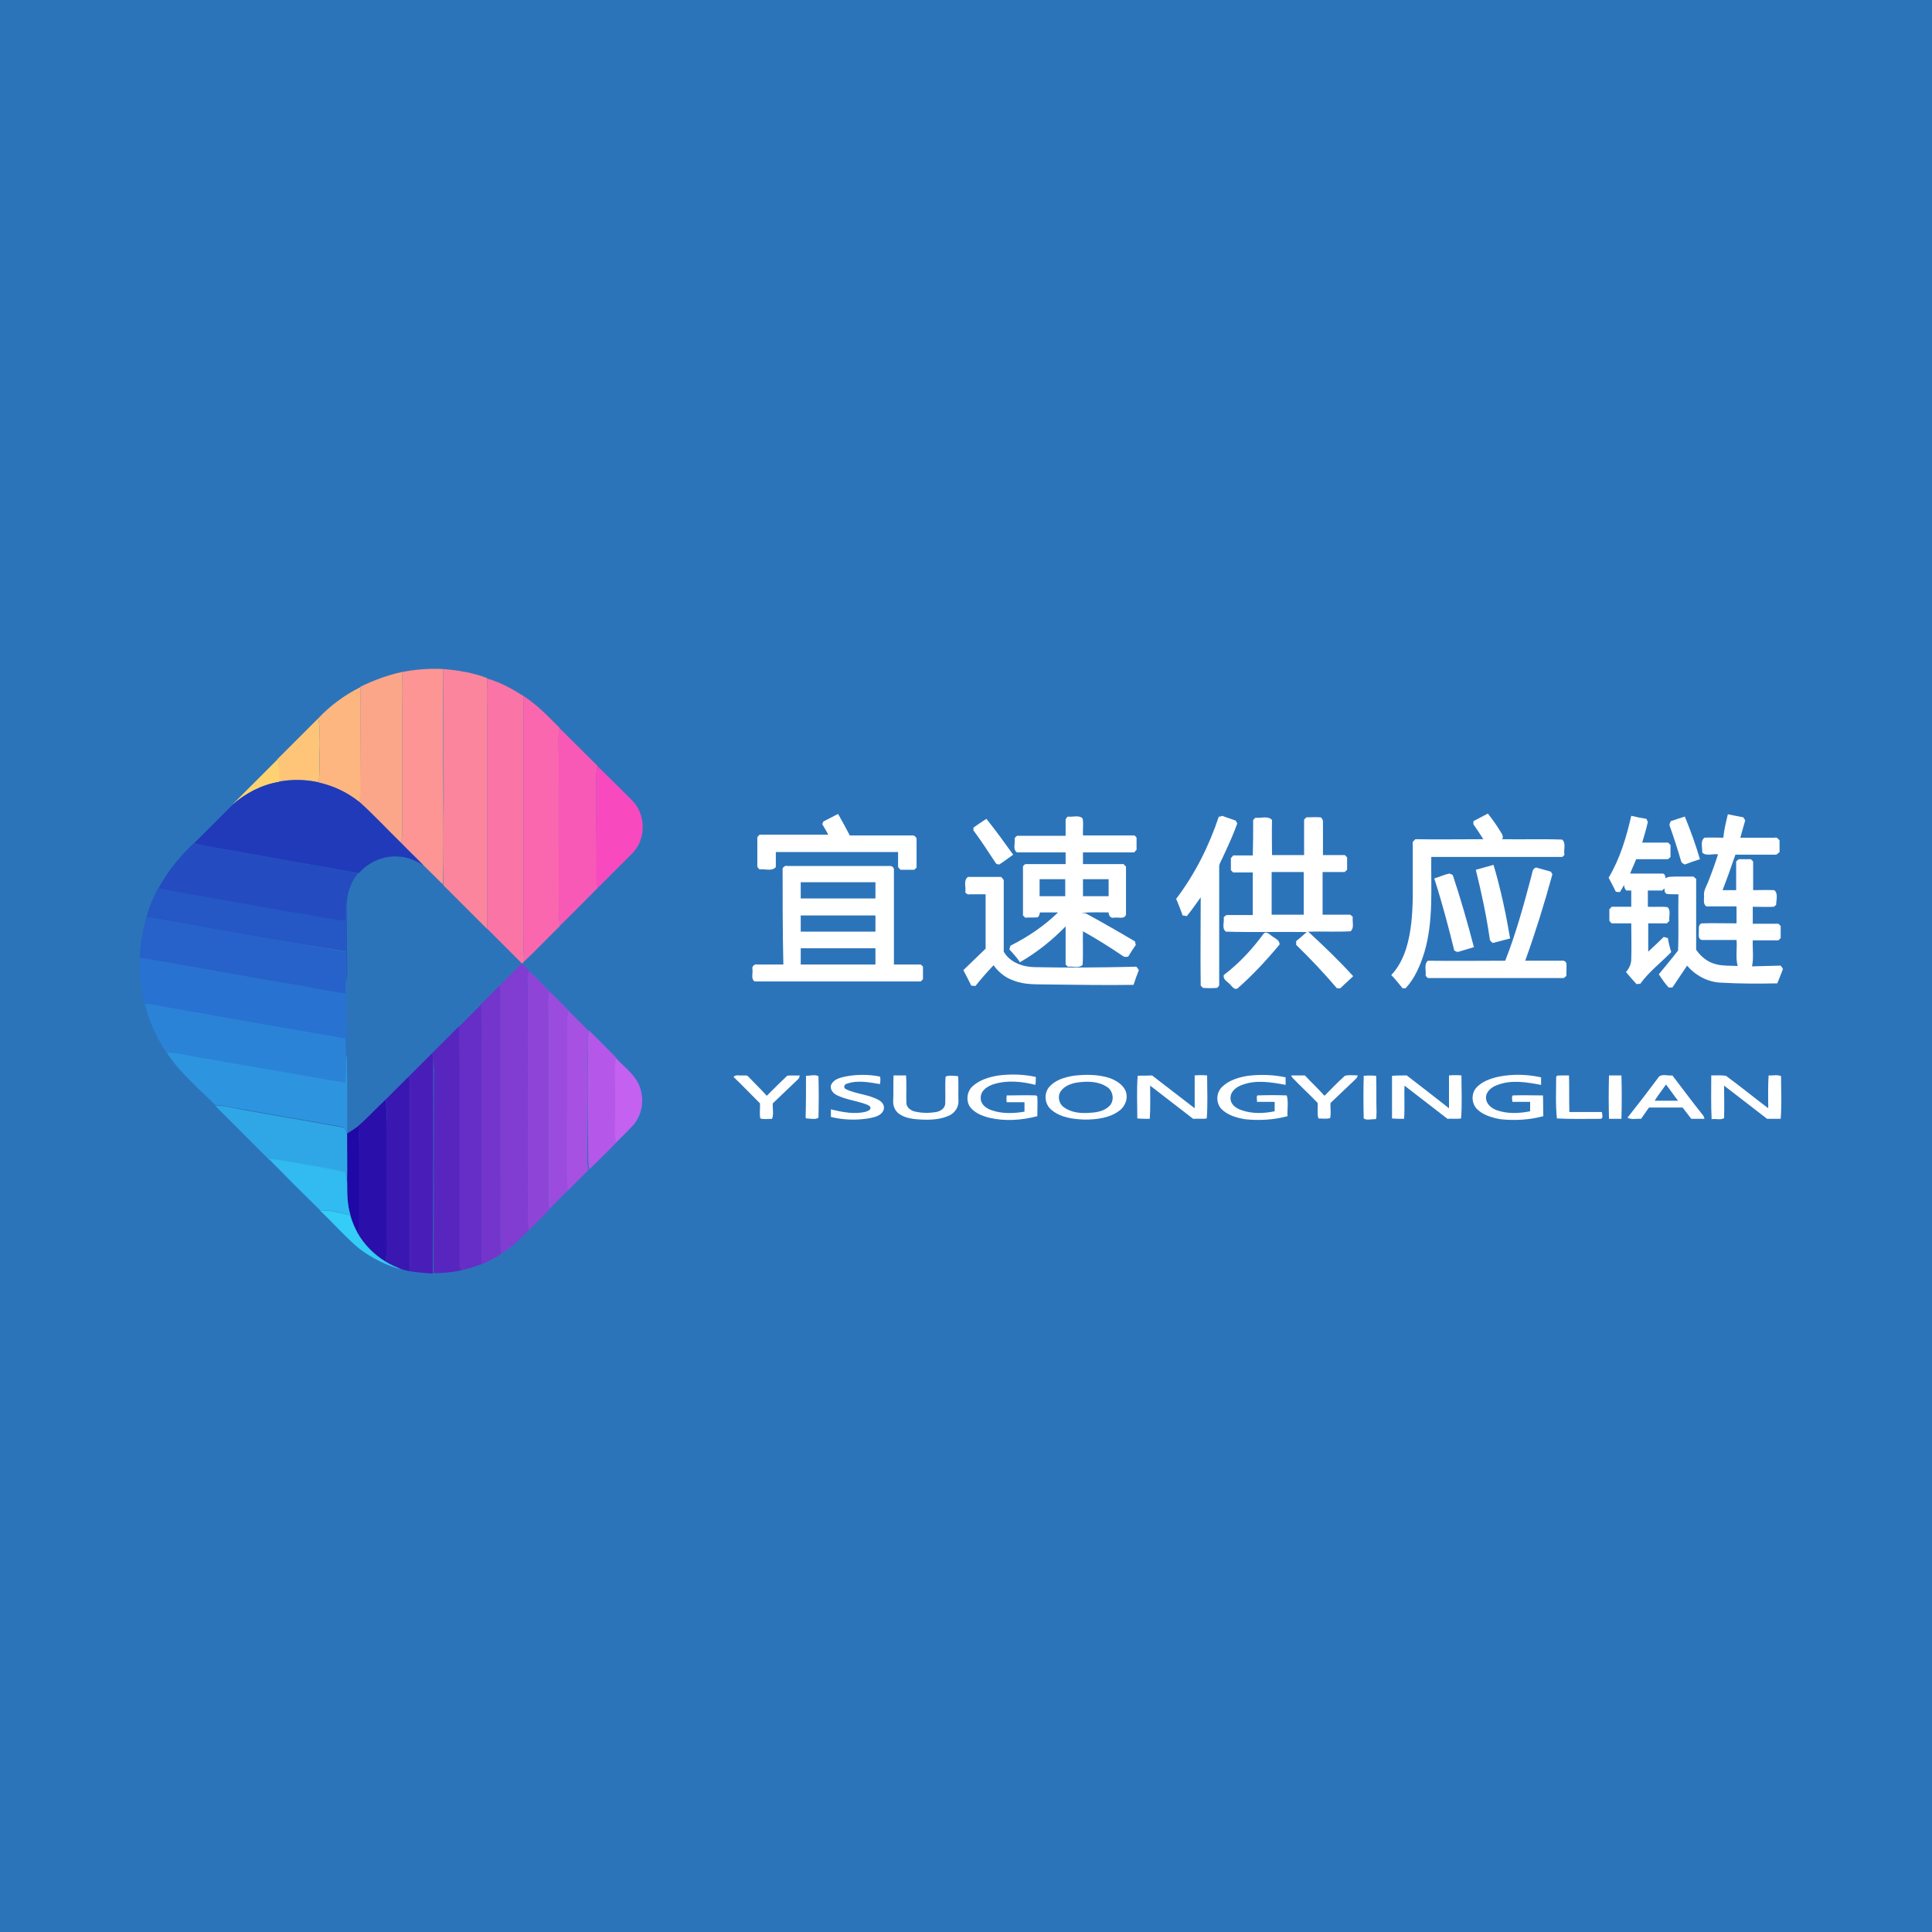 <?xml version="1.0" encoding="utf-8"?>
<!-- Generator: Adobe Illustrator 21.1.0, SVG Export Plug-In . SVG Version: 6.00 Build 0)  -->
<svg version="1.1" id="Layer_1" xmlns="http://www.w3.org/2000/svg" xmlns:xlink="http://www.w3.org/1999/xlink" x="0px" y="0px"
	 viewBox="0 0 512 512" style="enable-background:new 0 0 512 512;" xml:space="preserve">
<style type="text/css">
	.Drop_x0020_Shadow{fill:none;}
	.Round_x0020_Corners_x0020_2_x0020_pt{fill:#FFFFFF;stroke:#201600;stroke-miterlimit:10;}
	.Live_x0020_Reflect_x0020_X{fill:none;}
	.Bevel_x0020_Soft{fill:url(#SVGID_1_);}
	.Dusk{fill:#FFFFFF;}
	.Foliage_GS{fill:#FBDB44;}
	.Pompadour_GS{fill-rule:evenodd;clip-rule:evenodd;fill:#73ACE1;}
	.st0{fill:#2C74BA;}
	.st1{fill:#FC9593;}
	.st2{fill:#FB859C;}
	.st3{fill:#FCA689;}
	.st4{fill:#FA74A6;}
	.st5{fill:#FDB680;}
	.st6{fill:#FA67AE;}
	.st7{fill:#FEC578;}
	.st8{fill:#F959B6;}
	.st9{fill:#FED270;}
	.st10{fill:#F84ABE;}
	.st11{fill:#213AB9;}
	.st12{fill:#FFFFFF;}
	.st13{fill:#244BC0;}
	.st14{fill:#2557C5;}
	.st15{fill:#2662CA;}
	.st16{fill:#2872D1;}
	.st17{fill:#813CD2;}
	.st18{fill:#8F44D8;}
	.st19{fill:#7335CB;}
	.st20{fill:#9B4BDE;}
	.st21{fill:#2B83D8;}
	.st22{fill:#662EC6;}
	.st23{fill:#A751E3;}
	.st24{fill:#5826BF;}
	.st25{fill:#B558EA;}
	.st26{fill:#2D95E0;}
	.st27{fill:#491EB8;}
	.st28{fill:#C561F1;}
	.st29{fill:#3B17B2;}
	.st30{fill:#2B0FAA;}
	.st31{fill:#2FA7E7;}
	.st32{fill:#1F08A5;}
	.st33{fill:#31BBF0;}
	.st34{fill:#34CDF7;}
</style>
<linearGradient id="SVGID_1_" gradientUnits="userSpaceOnUse" x1="0" y1="0" x2="0.707" y2="0.707">
	<stop  offset="0" style="stop-color:#DCDDE3"/>
	<stop  offset="0.178" style="stop-color:#D8D9DF"/>
	<stop  offset="0.361" style="stop-color:#CCCDD3"/>
	<stop  offset="0.546" style="stop-color:#B7B9BE"/>
	<stop  offset="0.732" style="stop-color:#9A9DA1"/>
	<stop  offset="0.918" style="stop-color:#76797D"/>
	<stop  offset="1" style="stop-color:#63676A"/>
</linearGradient>
<rect class="st0" width="512" height="512"/>
<g id="_x23_fc9593ff">
	<path class="st1" d="M106.5,178.1c3.6-0.7,7.3-1,10.9-0.8c0.1,11.3,0,22.6,0.1,33.9c0,7.7,0.1,15.5-0.1,23.2
		c-1.8-1.7-3.5-3.5-5.3-5.2c-1.9-2-3.9-3.9-5.8-5.8c0.1-0.8,0.3-1.7,0.3-2.5c0-10.6,0-21.1,0-31.7
		C106.6,185.5,106.8,181.8,106.5,178.1z"/>
</g>
<g id="_x23_fb859cff">
	<path class="st2" d="M117.4,177.3c4,0.3,8,1,11.7,2.4l0.1,0.3c-0.3,3.5-0.1,7-0.1,10.5c0,18.6,0,37.1,0,55.7
		c-3.9-3.9-7.7-7.7-11.6-11.6c0.1-7.7,0-15.5,0.1-23.2C117.5,200,117.6,188.7,117.4,177.3z"/>
</g>
<g id="_x23_fca689ff">
	<path class="st3" d="M95.5,182c3.5-1.7,7.2-3.1,11-3.9c0.3,3.7,0.1,7.4,0.1,11.1c0,10.6,0,21.1,0,31.7c0,0.8-0.2,1.7-0.3,2.5
		c-3.8-3.7-7.3-7.6-11.3-11.1c0.1-0.6,0.3-1.2,0.4-1.9C95.5,201,95.5,191.5,95.5,182L95.5,182z"/>
</g>
<g id="_x23_fa74a6ff">
	<path class="st4" d="M129.2,180l0.2-0.1c3.4,1,6.4,2.7,9.4,4.6c-0.1,20.6-0.1,41.3,0,61.9c0,2.8-0.1,5.5,0.1,8.3
		c-0.1,0.2-0.4,0.5-0.5,0.7c-3.1-3.1-6.2-6.2-9.3-9.3c0-18.6,0-37.1,0-55.7C129.1,186.9,128.9,183.4,129.2,180z"/>
</g>
<g id="_x23_fdb680ff">
	<path class="st5" d="M84.3,190.4c3.2-3.4,7-6.2,11.2-8.3c0,9.5,0,19,0,28.5c-0.1,0.6-0.2,1.3-0.4,1.9c-3.1-2.5-6.7-4.2-10.6-5.1
		c0.3-3.6,0.1-7.2,0.1-10.7C84.6,194.5,84.9,192.4,84.3,190.4z"/>
</g>
<g id="_x23_fa67aeff">
	<path class="st6" d="M138.8,184.5c3.6,2.3,6.5,5.4,9.5,8.4l0,0c-0.5,2.4-0.2,4.8-0.2,7.2c-0.1,14.2,0,28.3,0,42.5
		c0,0.9,0.2,1.8,0.3,2.7l0,0.1c-3.2,3.1-6.2,6.3-9.5,9.4c-0.2-2.8-0.1-5.5-0.1-8.3C138.7,225.8,138.7,205.1,138.8,184.5z"/>
</g>
<g id="_x23_fec578ff">
	<path class="st7" d="M73.5,201.2c3.6-3.6,7.2-7.2,10.8-10.8c0.6,2,0.3,4.1,0.3,6.2c-0.1,3.6,0.2,7.2-0.1,10.7
		c-3.5-0.8-7.1-0.8-10.7-0.2C73.9,205.2,74.1,203.2,73.5,201.2z"/>
</g>
<g id="_x23_f959b6ff">
	<path class="st8" d="M148,200.1c0-2.4-0.2-4.8,0.2-7.2c3.4,3.3,6.7,6.7,10.1,10l0,0.1c-0.2,1.1-0.3,2.2-0.3,3.3
		c0,6.6,0,13.1,0.1,19.7c0.1,3.1-0.2,6.3,0.2,9.4c-3.3,3.3-6.5,6.6-9.9,9.9c-0.2-0.9-0.3-1.8-0.3-2.7C148,228.4,148,214.3,148,200.1
		z"/>
</g>
<g id="_x23_fed270ff">
	<path class="st9" d="M61.6,213.2c4-4,8-8,12-12c0.5,1.9,0.4,4,0.4,6C69.3,208,65.1,210.2,61.6,213.2z"/>
</g>
<g id="_x23_f84abeff">
	<path class="st10" d="M158,206.3c0-1.1,0.1-2.2,0.3-3.3c3.1,3,6.1,6,9.1,9c2.7,2.6,3.6,6.8,2.4,10.4c-0.5,1.7-1.6,3.2-2.9,4.4
		c-2.9,2.9-5.8,5.8-8.7,8.7c-0.4-3.1-0.1-6.3-0.2-9.4C158,219.4,158,212.8,158,206.3z"/>
</g>
<g id="_x23_213ab9ff">
	<path class="st11" d="M73.9,207.2c3.5-0.7,7.2-0.6,10.7,0.2c3.9,0.9,7.5,2.6,10.6,5.1c3.9,3.5,7.5,7.4,11.3,11.1
		c1.9,2,3.9,3.9,5.8,5.8c-2-1.3-4.2-2.3-6.7-2.4c-3.9-0.3-7.9,1.4-10.5,4.4l-0.1,0c-9.6-1.7-19.1-3.4-28.7-5.1c-5-1-10-1.6-14.9-2.8
		c3.4-3.4,6.8-6.8,10.2-10.2C65.1,210.2,69.3,208,73.9,207.2z"/>
</g>
<g id="_x23_ffffffff">
	<path class="st12" d="M390.5,217.6c1.3-0.7,2.5-1.3,3.8-2c1.1,1.4,2.2,2.9,3.1,4.4c0.4,0.7,1.2,1.5,0.7,2.4
		c5.3,0.1,10.6-0.1,15.9,0.1c1.1,1,0.3,2.7,0.6,4c-0.1,0.2-0.4,0.5-0.6,0.6c-11.6,0-23.1,0-34.7,0c-0.1,8.4,0.6,17-1.8,25.2
		c-1.1,3.5-2.5,6.9-5,9.6c-0.2,0-0.6,0-0.8,0c-1-1.2-1.9-2.4-3-3.5c1.9-2,3.2-4.6,4-7.2c1.3-4.3,1.6-8.8,1.7-13.2
		c0-4.8,0-9.5,0-14.3c-0.2-0.6,0.3-0.9,0.7-1.3c6,0.1,12,0,18,0c-0.8-1.3-1.7-2.6-2.6-3.9C390.4,218.3,390.5,217.8,390.5,217.6z"/>
	<path class="st12" d="M218.2,217.7c1.3-0.7,2.6-1.3,3.9-2c1.1,1.9,2.1,3.8,3.1,5.7c5.6,0,11.1,0,16.7,0c0.5,0,1.1,0.6,1,1.1
		c0,2.5,0,4.9,0,7.4c-0.2,0.2-0.5,0.5-0.6,0.6c-1.2,0-2.5,0-3.7,0c-0.1-0.2-0.4-0.5-0.6-0.7c0-1.3,0-2.6,0-4c-10.8,0-21.6,0-32.4,0
		c0,1.3,0,2.7,0,4c-1.1,1.2-2.9,0.4-4.3,0.6c-0.3-0.3-0.7-0.6-0.6-1.1c0-2.3,0-4.6,0-7c-0.1-0.5,0.3-0.8,0.6-1.1
		c6.1,0,12.1,0,18.2,0c-0.5-1-1.1-1.9-1.6-2.8C218,218.3,218.1,217.9,218.2,217.7z"/>
	<path class="st12" d="M457.9,215.8c1.4,0.3,2.7,0.5,4.1,0.8c0.1,0.2,0.4,0.6,0.5,0.8c-0.4,1.5-0.9,3.1-1.3,4.6c3,0,6,0,9.1,0
		c0.6-0.2,0.9,0.3,1.3,0.7c0,1,0,2.1,0,3.1c-0.4,0.3-0.7,0.8-1.3,0.7c-3.5,0-7,0-10.4,0c-1.1,3.2-2.2,6.3-3.4,9.4c1.2,0,2.4,0,3.6,0
		c0-2.5,0-5.1,0-7.6c0.2-0.2,0.5-0.5,0.7-0.6c1.1,0,2.1,0,3.2,0c0.2,0.2,0.5,0.5,0.6,0.6c0,2.5,0,5,0,7.6c1.9,0,3.8-0.1,5.6,0
		c1.1,0.9,0.5,2.6,0.5,3.9c-0.1,0.1-0.4,0.3-0.6,0.5c-1.9,0.1-3.7,0-5.6,0c0,1.5,0,3,0,4.5c2.3,0,4.6,0,6.8,0
		c0.2,0.2,0.5,0.5,0.6,0.6c0,1.1,0,2.1,0,3.2c-0.2,0.2-0.5,0.5-0.6,0.6c-2.3,0-4.6,0-6.8,0c-0.1,2.3,0.3,4.6-0.2,6.9
		c2.5-0.1,5-0.1,7.6-0.2c0.2,0.2,0.5,0.7,0.6,0.9c-0.5,1.3-1,2.6-1.5,3.8c-5.1,0.1-10.1,0.1-15.2-0.2c-3.3-0.2-6.5-1.9-8.7-4.5
		c-1.3,1.9-2.6,3.9-3.9,5.8c-0.2,0-0.7,0-1,0c-1-1.1-1.8-2.3-2.6-3.5c1.7-2.1,3.5-4.2,5.1-6.3c0.2-4.9,0-9.9,0.1-14.9
		c-1,0-2.1,0-3.1-0.1c-0.6-0.3-0.6-0.9-0.6-1.5c-0.1,0.1-0.4,0.4-0.6,0.6c-1.3,0-2.5,0-3.8,0c0,1.4,0,2.9,0,4.3
		c1.7,0.1,3.5-0.1,5.2,0.1c1,0.9,0.3,2.5,0.5,3.7c-0.2,0.1-0.5,0.4-0.6,0.6c-1.7,0-3.3,0-5,0c0,2.5,0,5,0,7.5
		c1.4-1.3,2.8-2.6,4.1-3.9c0.3,0.1,0.8,0.2,1.1,0.3c0.2,1.2,0.5,2.5,0.9,3.7c-2.7,2.8-5.9,5.2-8.2,8.4c-0.2,0-0.7,0.1-1,0.1
		c-1-1.1-1.9-2.1-2.8-3.2c0.8-0.9,1.4-2.1,1.4-3.4c0.1-3.2,0-6.3,0-9.5c-1.7,0-3.5,0-5.2,0c-0.2-0.2-0.5-0.5-0.6-0.7
		c0-1,0-2.1,0-3.1c0.2-0.1,0.5-0.4,0.6-0.6c1.7,0,3.4,0,5.2,0c0-1.4,0-2.9,0-4.3c-0.3,0-1,0-1.3,0c-0.4-0.4-0.6-0.9-0.6-1.5
		c-0.3,0.6-0.7,1.2-1.1,1.9c-0.3,0-0.8,0-1.1-0.1c-0.6-1.3-1.3-2.5-1.9-3.7c3-5,4.7-10.7,6-16.4c1.3,0.3,2.7,0.6,4,0.8
		c0.1,0.2,0.3,0.6,0.4,0.8c-0.4,1.9-1,3.7-1.5,5.5c2.3,0,4.6,0,6.9,0c0.2,0.2,0.4,0.5,0.6,0.6c0,1.1,0,2.1,0,3.2
		c-0.2,0.2-0.5,0.5-0.7,0.6c-2.8,0-5.6,0-8.4,0c-0.5,1.3-1.1,2.5-1.6,3.8c2.9,0,5.7,0,8.6,0c0.6,0,0.8,0.8,0.8,1.3
		c0.6-0.6,1.6-0.4,2.4-0.5c1.7,0,3.4,0,5,0c0.2,0.2,0.5,0.5,0.7,0.6c0,6.3,0,12.5,0,18.8c1.3,1.9,3.2,3.4,5.5,3.9
		c1.8,0.4,3.7,0.3,5.5,0.4c-0.6-2.2-0.1-4.6-0.3-6.9c-3.1,0-6.2,0-9.2,0c-1-0.2-0.8-1.3-0.8-2c0.1-0.8-0.3-2.1,0.8-2.4
		c3.1-0.1,6.2,0,9.2,0c0-1.5,0-3,0-4.5c-2.7,0-5.3,0-8,0c-0.9-0.6-0.6-1.8-0.6-2.7c-0.2-1.3,0.5-2.4,1-3.6c1-2.5,1.9-5,2.7-7.5
		c-1.4-0.2-3.2,0.6-4.2-0.5c0.1-1.2-0.6-3,0.6-3.9c1.6-0.1,3.3,0,5,0C456.9,219.9,457.4,217.9,457.9,215.8z"/>
	<path class="st12" d="M283,216.4c1.3,0.2,2.9-0.5,3.9,0.5c0.3,1.4,0,3,0.1,4.5c4.5,0,9.1,0,13.6,0c0.2,0.1,0.5,0.4,0.6,0.6
		c0,1.1,0,2.1,0,3.2c-0.2,0.2-0.5,0.5-0.6,0.7c-4.5,0-9.1,0-13.6,0c0,1,0,2,0,3.1c3.6,0,7.2,0,10.8,0c0.1,0.2,0.4,0.5,0.6,0.6
		c0,4.3,0,8.5,0,12.8c-0.4,1.3-2.1,0.6-3.2,0.8c-0.9,0.2-1.4-0.6-1.4-1.4c-2.3,0-4.6-0.1-7,0.1l0,0.1c0.5-0.1,0.9,0,1.4,0.3
		c4.2,2.3,8.4,4.7,12.6,7.2c0,0.2,0.1,0.7,0.2,0.9c-0.7,1-1.4,2.1-2,3.1c-0.5,0.1-1,0.2-1.5-0.2c-3.4-2.3-6.9-4.5-10.5-6.5
		c-0.1,3,0.1,5.9-0.1,8.9c-1,1-2.6,0.3-3.9,0.5c-0.2-0.2-0.5-0.5-0.6-0.6c0-3.4,0-6.7,0-10.1c-3.6,3.7-7.6,6.9-12.1,9.5
		c-0.8-1.2-1.8-2.3-2.8-3.4c0.1-0.3,0.2-0.8,0.3-1c4.6-2.3,8.9-5.2,12.6-8.8c-1.6,0-3.2,0-4.8,0c-0.1,0.5-0.2,1-0.6,1.3
		c-1.1,0.1-2.2,0-3.3,0.1c-0.2-0.2-0.5-0.5-0.6-0.6c0-4.2,0-8.4,0-12.6c-0.1-0.6,0.5-1.1,1-1c3.4,0,6.9,0,10.3,0c0-1,0-2,0-3.1
		c-4.3,0-8.6,0-12.9,0c-1.1-0.8-0.5-2.2-0.6-3.3c-0.1-0.6,0.5-1.3,1.2-1.1c4.1,0,8.2,0,12.3,0c0-1.4,0-2.9,0-4.3
		C282.5,216.9,282.8,216.5,283,216.4 M275.5,233c0,1.5,0,3,0,4.5c2.3,0,4.6,0,6.8,0c0-1.5,0-3,0-4.5C280.1,233,277.8,233,275.5,233
		 M287,233c0,1.5,0,3,0,4.5c2.3,0,4.6,0,6.8,0c0-1.5,0-3,0-4.5C291.6,233,289.3,233,287,233z"/>
	<path class="st12" d="M323.9,216.2c1.2,0.5,2.4,0.8,3.6,1.3c0.1,0.2,0.3,0.6,0.4,0.7c-1.1,3.1-2.5,6.1-3.9,9.1
		c-0.4,0.9-1,1.7-0.9,2.7c0,10.2,0,20.4,0,30.6c0.1,0.5-0.1,0.9-0.6,1.2c-1.2,0.1-2.5,0.1-3.7,0c-0.1-0.1-0.4-0.4-0.6-0.6
		c-0.1-7.8,0-15.6,0-23.4c-1.2,1.7-2.4,3.4-3.7,5c-0.3-0.1-0.8-0.2-1.1-0.2c-0.5-1.5-1.1-2.9-1.7-4.4c5-6.6,8.7-14,11.3-21.8
		C323.3,216.5,323.7,216.3,323.9,216.2z"/>
	<path class="st12" d="M332.1,217.3c0.2-0.2,0.5-0.5,0.6-0.6c1.4,0.2,3.3-0.6,4.4,0.6c-0.1,3.1,0,6.2,0,9.3c2.8,0,5.7,0,8.5,0
		c0-3.1,0-6.2,0-9.4c0.2-0.2,0.5-0.5,0.6-0.6c1.3,0,2.5-0.1,3.8,0c0.4,0.3,0.6,0.7,0.6,1.2c0,2.9,0,5.8,0,8.8c1.9,0,3.9,0,5.8,0
		c0.2,0.2,0.5,0.5,0.6,0.6c0,1.1,0,2.2,0,3.3c-0.2,0.2-0.5,0.5-0.7,0.6c-1.9,0-3.9,0-5.8,0c0,3.8,0,7.5,0,11.3c2.3,0,4.6,0,6.9,0
		c0.5-0.1,0.8,0.3,1.1,0.6c-0.2,1.2,0.5,2.9-0.6,3.8c-3.7,0.2-7.5,0-11.2,0.1c4.1,3.8,8.1,7.6,11.9,11.8c-1.1,1.1-2.3,2.1-3.4,3.2
		c-0.2,0-0.7,0-0.9,0c-3.4-4-7.1-7.9-10.8-11.5c0-0.2,0-0.7,0-1c1-0.8,1.9-1.6,2.8-2.4c-7.1-0.1-14.3,0.1-21.4-0.1
		c-1.2-0.8-0.4-2.6-0.6-3.8c0.2-0.2,0.5-0.5,0.7-0.6c2.3,0,4.7,0,7,0c0-3.8,0-7.5,0-11.3c-1.7,0-3.5,0-5.2,0
		c-0.2-0.2-0.5-0.5-0.6-0.6c0-1.1,0-2.2,0-3.2c0.2-0.2,0.5-0.5,0.6-0.7c1.7,0,3.5,0,5.2,0C332.1,223.5,332.1,220.4,332.1,217.3
		 M337,231.1c0,3.8,0,7.5,0,11.3c2.8,0,5.7,0,8.5,0c0-3.8,0-7.5,0-11.3C342.7,231.1,339.9,231.1,337,231.1z"/>
	<path class="st12" d="M442.8,217.6c1.2-0.4,2.4-0.8,3.7-1.2c1.5,3.7,2.9,7.5,4,11.3c-1.3,0.4-2.7,0.9-4,1.4c-0.4-0.2-0.9-0.4-1-0.9
		c-0.9-3.1-1.9-6.2-3-9.3C442.3,218.5,442.6,218,442.8,217.6z"/>
	<path class="st12" d="M258,219.3c1.1-0.8,2.2-1.5,3.4-2.3c2.5,3.1,4.8,6.3,7.1,9.5c-1.3,0.9-2.4,1.8-3.7,2.6
		c-0.2,0-0.6-0.1-0.8-0.2c-2-3-3.9-6-6-8.8C257.9,219.9,258,219.5,258,219.3z"/>
	<path class="st12" d="M207.4,230.1c0.3-0.4,0.7-0.8,1.3-0.6c9,0,18.1,0,27.1,0c0.6-0.1,1.2,0.5,1.1,1.1c0,8.3,0,16.7,0,25
		c2.3,0,4.7,0,7.1,0c0.2,0.2,0.5,0.4,0.6,0.6c0,1.1,0,2.2,0,3.3c-0.2,0.2-0.5,0.5-0.6,0.6c-14.7,0-29.4,0-44,0
		c-1.1-0.7-0.4-2.2-0.6-3.3c-0.2-0.7,0.6-1.4,1.3-1.2c2.3,0,4.6,0,6.9,0C207.4,247.1,207.4,238.6,207.4,230.1 M212.2,233.8
		c0,1.4,0,2.9,0,4.3c6.6,0,13.2,0,19.8,0c0-1.4,0-2.9,0-4.3C225.4,233.8,218.8,233.8,212.2,233.8 M212.2,242.6c0,1.4,0,2.9,0,4.3
		c6.6,0,13.2,0,19.8,0c0-1.4,0-2.9,0-4.3C225.4,242.6,218.8,242.6,212.2,242.6 M212.2,251.3c0,1.4,0,2.9,0,4.3c6.6,0,13.2,0,19.8,0
		c0-1.4,0-2.9,0-4.3C225.4,251.3,218.8,251.3,212.2,251.3z"/>
	<path class="st12" d="M391.1,230.5c1.6-0.4,3.1-0.9,4.7-1.3c1.9,6.4,3.3,13,4.4,19.5c-1.5,0.4-3,0.8-4.6,1.2
		c-0.4-0.3-0.8-0.6-0.8-1.1C393.9,242.6,392.6,236.5,391.1,230.5z"/>
	<path class="st12" d="M405.8,232.3c0.3-0.9,0.2-2.1,1.3-2.4c1.3,0.4,2.6,0.7,3.9,1.1c0.1,0.2,0.3,0.5,0.4,0.7
		c-2.1,7.7-4.5,15.4-7.2,22.9c3.2,0,6.4,0,9.6,0c0.6-0.1,1,0.1,1.3,0.6c0.1,1.1,0,2.3,0,3.4c-0.2,0.2-0.5,0.5-0.7,0.6
		c-12,0-24,0-36,0c-0.2-0.2-0.5-0.5-0.6-0.6c0.2-1.3-0.5-3,0.6-4c6.8,0.1,13.7,0,20.5,0C401.7,247.5,403.8,239.9,405.8,232.3z"/>
	<path class="st12" d="M380.1,232.8c1.3-0.4,2.6-1,4-1.3c0.3,0.1,0.6,0.2,0.9,0.4c2.1,6.3,3.9,12.6,5.6,19.1c-1.3,0.4-2.7,0.8-4,1.2
		c-0.4,0.2-0.8-0.1-1.2-0.3C383.8,245.4,382.1,239,380.1,232.8z"/>
	<path class="st12" d="M255.8,236.5c0.3-1.3-0.6-3.1,0.7-4.1c2.9,0,5.9,0,8.8,0c0.3,0.3,0.8,0.7,0.7,1.3c0,6.2,0,12.3,0,18.5
		c1.6,2.8,4.9,4,8,4.1c8.9,0.2,17.8,0.1,26.7-0.1c0.6-0.2,0.8,0.5,1.1,0.9c-0.5,1.3-1,2.6-1.4,3.9c-7.4,0.1-14.7,0-22.1-0.1
		c-3.3-0.1-6.7,0.2-9.8-1.1c-2.1-0.7-3.9-2.2-5.2-4c-1.7,1.8-3.3,3.6-4.8,5.5c-0.3,0-0.8-0.1-1.1-0.1c-0.7-1.4-1.4-2.8-2.1-4.1
		c2-1.9,3.9-3.8,5.9-5.7c0-4.8,0-9.6,0-14.4c-1.4,0-2.9,0-4.3,0C256.4,237.2,256.1,236.7,255.8,236.5z"/>
	<path class="st12" d="M334.9,247.4c0.7-0.7,1.5,0.2,2.1,0.6c0.8,0.7,2.1,1,2.1,2.3c-3.4,4.1-7.1,8.1-11.1,11.6
		c-0.8,0.6-1.5-0.5-2-1c-0.7-0.8-1.9-1.2-1.7-2.5C328.4,255.3,331.9,251.5,334.9,247.4z"/>
	<path class="st12" d="M194.4,285.4c0.6-0.7,1.5-0.3,2.3-0.4c0.5,0.1,1.2-0.2,1.6,0.3c1.6,1.7,3.3,3.3,4.9,5.1
		c1.8-1.8,3.6-3.6,5.4-5.3c1.1-0.2,2.2,0,3.3-0.1c0,0.4-0.1,0.7-0.4,1c-2.2,2.1-4.5,4.3-6.7,6.4c-0.1,1.3,0.3,2.9-0.2,4.1
		c-1,0-2.2,0.2-3.1-0.1c-0.3-1.3,0-2.7-0.1-4C199.1,290.1,196.8,287.7,194.4,285.4z"/>
	<path class="st12" d="M213.6,285.1c1.1,0,2.4-0.4,3.3,0.1c0.1,3.7,0.1,7.4,0,11c-0.8,0.6-2.2,0.2-3.2,0.2l-0.2-0.2
		C213.6,292.6,213.6,288.8,213.6,285.1z"/>
	<path class="st12" d="M220.3,287.4c0.7-1.4,2.3-1.8,3.7-2.1c3-0.6,6.2-0.6,9.2,0c0.2,0.6,0.1,1.3,0,2c-2.9-0.5-6-1.1-8.8-0.1
		c-0.6,0.1-1,1-0.3,1.4c2.8,1.4,6.2,1.4,8.9,3c0.9,0.5,1.6,1.6,1.1,2.7c-0.7,1.5-2.5,1.8-4,2.1c-3.3,0.5-6.7,0.4-9.9-0.4
		c0-0.7,0-1.4,0-2c3,0.7,6.2,1.4,9.3,0.6c0.5-0.2,1.2-0.4,1.2-1c-0.1-0.6-0.8-0.8-1.3-1c-2.5-0.9-5.3-1.2-7.7-2.4
		C220.7,289.7,219.8,288.5,220.3,287.4z"/>
	<path class="st12" d="M236.8,285c1.1,0,2.2,0,3.3,0c0.2,2.4,0,4.9,0.1,7.4c0.1,1.2,1.3,2,2.4,2.2c1.8,0.4,3.7,0.4,5.5,0.1
		c1.1-0.2,2.4-1,2.4-2.3c0.1-2.4-0.1-4.8,0.1-7.1c0.9-0.4,2.2-0.2,3.3-0.1c0.2,2.2,0,4.4,0.1,6.5c0.1,1.6-0.9,3.2-2.4,3.9
		c-2.3,1.1-4.9,1.2-7.4,1.1c-2-0.1-4.2-0.3-5.9-1.5c-1-0.7-1.6-1.9-1.6-3.2C236.8,289.7,236.7,287.4,236.8,285z"/>
	<path class="st12" d="M257.6,288c1.9-1.8,4.5-2.6,7.1-3c3.3-0.4,6.6-0.3,9.8,0.4c0,0.7,0,1.4-0.1,2.1c-3.6-0.9-7.4-1.3-11-0.2
		c-1.6,0.5-3.5,1.6-3.5,3.6c-0.1,1.7,1.4,2.8,2.8,3.3c2.8,1,5.9,0.9,8.8,0.4c0-0.8,0-1.7,0-2.5c-1.6,0-3.1,0-4.7,0
		c-0.1-0.6-0.1-1.2,0-1.8c2.6,0,5.2-0.1,7.8,0c0.1,0.1,0.2,0.2,0.3,0.3c0.1,1.7,0,3.5,0,5.2c-4.2,1.1-8.6,1.4-12.8,0.4
		c-1.9-0.5-4-1.3-5.2-3.1C256,291.5,256.3,289.3,257.6,288z"/>
	<path class="st12" d="M284.4,285.1c3.2-0.4,6.6-0.4,9.7,0.6c1.6,0.6,3.3,1.6,4.1,3.2c0.9,1.9,0.1,4.2-1.5,5.4
		c-2.6,2-6.1,2.4-9.2,2.4c-3.1-0.1-6.5-0.5-9-2.7c-1.7-1.5-1.9-4.3-0.4-6C279.7,286.2,282.1,285.5,284.4,285.1 M285.3,286.9
		c-1.6,0.3-3.2,0.9-4.2,2.3c-0.9,1.3-0.5,3.3,0.8,4.2c2,1.5,4.6,1.7,7,1.5c1.9-0.1,3.9-0.5,5.2-1.9c1.3-1.4,0.9-4-0.8-5
		C291,286.5,288,286.5,285.3,286.9z"/>
	<path class="st12" d="M301.5,285.1c1.3-0.1,2.5,0,3.8-0.1c3.8,2.9,7.5,5.8,11.3,8.7c0-2.9,0-5.8,0-8.7c1.1-0.1,2.2-0.1,3.3,0
		c0,3.8,0.2,7.6-0.1,11.4c-1.2,0.2-2.4,0-3.6,0.1c-3.8-2.9-7.6-5.9-11.4-8.8c0,2.9,0.1,5.9-0.1,8.8c-1.1,0-2.2,0-3.3-0.1
		C301.4,292.7,301.2,288.9,301.5,285.1z"/>
	<path class="st12" d="M323.8,288.1c1.8-1.8,4.4-2.6,6.9-3c3.3-0.4,6.7-0.3,10,0.4c0,0.7,0,1.3,0,2c-3.8-0.7-7.8-1.4-11.5,0
		c-1.5,0.5-3.1,1.7-3.1,3.4c-0.1,1.7,1.4,2.8,2.9,3.3c2.8,1,5.9,0.9,8.8,0.3c0-0.8,0-1.7,0-2.5c-1.6,0-3.2,0-4.7,0
		c0.1-0.5-0.2-1.2,0.1-1.7c2.6-0.1,5.2-0.1,7.8,0c0.5,1.7,0.1,3.7,0.2,5.5c-3.7,1-7.6,1.2-11.3,0.8c-2.3-0.4-4.7-1.1-6.3-2.8
		C322.2,292.2,322.3,289.6,323.8,288.1z"/>
	<path class="st12" d="M342.2,285c1.2,0,2.4,0,3.6,0c1.7,1.8,3.5,3.5,5.2,5.4c1.8-1.8,3.5-3.6,5.4-5.3c1.1-0.3,2.3-0.1,3.4-0.1
		c-0.1,0.7-0.7,1.1-1.2,1.6c-2,1.9-4,3.8-6,5.7c-0.1,1.3,0.2,2.7-0.1,4c-0.9,0.3-2.1,0.1-3.1,0.1c-0.4-1.3-0.1-2.7-0.2-4.1
		c-2.2-2.3-4.6-4.5-6.8-6.8C342.4,285.5,342.3,285.2,342.2,285z"/>
	<path class="st12" d="M361.4,285.1c1.1-0.1,2.2-0.1,3.3,0c0.1,3.2,0,6.5,0.1,9.7c-0.1,0.6,0.1,1.2-0.2,1.8c-1-0.1-2.4,0.4-3.2-0.2
		C361.3,292.5,361.3,288.8,361.4,285.1z"/>
	<path class="st12" d="M368.9,285.1c1.3-0.1,2.6-0.1,3.9-0.1c3.8,2.9,7.5,5.8,11.2,8.7c0-2.9,0-5.8,0-8.7c1.1-0.1,2.2-0.1,3.3,0
		c0,3.8,0.2,7.6-0.1,11.4c-1.2,0.2-2.4,0-3.6,0.1c-3.8-2.9-7.6-5.9-11.4-8.8c-0.1,2.9,0.1,5.9-0.1,8.8c-1.1,0-2.2,0-3.2-0.1
		C368.9,292.7,368.9,288.9,368.9,285.1z"/>
	<path class="st12" d="M391.2,288.3c1.5-1.7,3.8-2.5,6.1-3c3.7-0.7,7.4-0.6,11.1,0.2c0,0.7,0,1.3,0,2c-3.8-0.7-7.8-1.4-11.5,0
		c-1.5,0.5-3.1,1.7-3.1,3.4c0,1.6,1.4,2.8,2.8,3.3c2.8,1,5.9,0.9,8.9,0.3c0-0.8,0-1.7,0-2.5c-1.6,0-3.2,0-4.7,0
		c0-0.6-0.3-1.2,0.1-1.7c2.6-0.1,5.3,0,8,0c0.1,1.8,0,3.7,0.1,5.5c-3.7,1-7.6,1.2-11.4,0.8c-2.2-0.4-4.6-1.1-6.2-2.7
		C389.9,292.3,389.9,289.8,391.2,288.3z"/>
	<path class="st12" d="M412.4,285.5c0-0.7,1-0.4,1.5-0.5c0.6,0,1.2,0,1.9,0c0.1,3.2,0,6.5,0.1,9.7c2.9,0,5.8,0,8.6,0
		c0.1,0.6,0.5,1.9-0.5,1.8c-3.8,0-7.6,0.1-11.4-0.1C412.2,292.8,412.4,289.1,412.4,285.5z"/>
	<path class="st12" d="M426.4,285c1.1,0,2.2,0,3.3,0c0.1,3.8,0.1,7.6,0,11.5c-1.1,0-2.2,0-3.3,0C426.3,292.7,426.3,288.9,426.4,285z
		"/>
	<path class="st12" d="M439.3,285.8c0.8-1.5,2.6-0.6,3.9-0.8c2.6,3.4,5.2,6.9,7.9,10.3c0.3,0.3,0.5,0.7,0.6,1.2c-1.2,0-2.3,0-3.5,0
		c-0.8-1-1.5-2-2.3-3c-3,0-5.9,0-8.9,0c-0.7,1-1.4,2-2.1,3c-1.2-0.1-2.5,0.3-3.6-0.3C434,292.8,436.7,289.3,439.3,285.8
		 M441.5,287.4c-1,1.5-2.1,2.8-3,4.3c2.1,0,4.1,0,6.2,0C443.6,290.3,442.6,288.8,441.5,287.4z"/>
	<path class="st12" d="M453.5,285c1.3,0,2.6-0.1,3.9,0.1c3.8,2.8,7.5,5.8,11.2,8.6c0-2.9-0.1-5.8,0.1-8.7c1.1,0.1,2.3-0.3,3.3,0.2
		c0,3.8,0.2,7.6-0.1,11.3c-1.2,0-2.4,0-3.6,0c-3.8-2.9-7.6-5.9-11.4-8.8c0,2.9,0.1,5.7,0,8.6c-0.9,0.6-2.2,0.1-3.3,0.3
		C453.4,292.7,453.5,288.9,453.5,285z"/>
</g>
<g id="_x23_244bc0ff">
	<path class="st13" d="M42,235.4c2.4-4.5,5.7-8.5,9.3-11.9c4.9,1.2,10,1.7,14.9,2.8c9.6,1.6,19.1,3.4,28.7,5.1
		c-1.8,2.2-2.8,4.9-3,7.7c-0.4,1.7-0.3,3.4-0.4,5.2c-3.6-0.4-7.1-1.1-10.6-1.7c-10.1-1.8-20.2-3.6-30.3-5.3
		C47.8,236.5,44.8,236.1,42,235.4z"/>
</g>
<g id="_x23_2557c5ff">
	<path class="st14" d="M38.8,243c0.7-2.7,1.9-5.2,3.1-7.7c2.9,0.8,5.8,1.2,8.7,1.7c10.1,1.7,20.2,3.6,30.3,5.3
		c3.5,0.6,7,1.3,10.6,1.7c0-1.7,0-3.5,0.4-5.2c0.1,5.1,0,10.2,0.1,15.2c0,2,0.1,4-0.1,6l-0.1-0.5c-0.2-2.5-0.1-4.9-0.2-7.4
		C74,249.3,56.4,246.2,38.8,243z"/>
</g>
<g id="_x23_2662caff">
	<path class="st15" d="M38.8,243c17.6,3.1,35.1,6.2,52.7,9.3c0.1,2.5,0,4.9,0.2,7.4c-0.1,1.2-0.2,2.4-0.2,3.6
		c-3.7-0.6-7.4-1.2-11.1-2C66,259,51.5,256.2,37,253.8C37.2,250.2,37.8,246.5,38.8,243L38.8,243z"/>
</g>
<g id="_x23_2872d1ff">
	<path class="st16" d="M37,253.8c14.5,2.4,28.9,5.2,43.4,7.6c3.7,0.8,7.4,1.3,11.1,2c0.1-1.2,0.2-2.4,0.2-3.6l0.1,0.5
		c0.2,4.9,0,9.9,0.1,14.9c-0.1,1.6,0.1,3.2-0.1,4.8l-0.2,0.5c-0.1-1.7-0.1-3.4-0.2-5.1c-15.3-2.6-30.5-5.3-45.7-8
		c-2.5-0.3-4.9-0.9-7.4-1.2l0,0C37.3,262,36.9,257.9,37,253.8z"/>
</g>
<g id="_x23_813cd2ff">
	<path class="st17" d="M132.4,261.2c2-2,3.9-3.9,5.9-5.9c0.6,0.6,1.3,1.3,1.9,1.9l0,0.1c-0.6,2.3-0.3,4.6-0.3,6.9
		c0,18.5,0,37.1,0,55.6c0,2-0.2,4.1,0.3,6.1c-2.3,2.4-4.7,4.7-7.5,6.4c-0.3-7.1,0-14.3-0.1-21.4c0-14.8,0-29.6,0-44.5
		C132.6,264.8,132.6,263,132.4,261.2z"/>
</g>
<g id="_x23_8f44d8ff">
	<path class="st18" d="M139.9,264.2c0.1-2.3-0.3-4.7,0.3-6.9c1.9,1.7,3.6,3.6,5.4,5.4l0,0.1c-0.5,2-0.3,4.1-0.3,6.1
		c0,16.5,0,33,0,49.5c0,0.7,0.2,1.5,0.3,2.2c-1.8,1.8-3.6,3.6-5.4,5.4c-0.5-2-0.3-4.1-0.3-6.1C139.8,301.3,139.9,282.8,139.9,264.2z
		"/>
</g>
<g id="_x23_7335cbff">
	<path class="st19" d="M127.3,266.3c1.7-1.7,3.4-3.4,5.1-5.1c0.2,1.8,0.2,3.5,0.2,5.3c0,14.8,0,29.6,0,44.5
		c0.1,7.1-0.2,14.3,0.1,21.4c-1.6,1-3.4,1.9-5.1,2.7c-0.1-20.9,0-41.8,0-62.7C127.6,270.3,127.6,268.3,127.3,266.3z"/>
</g>
<g id="_x23_9b4bdeff">
	<path class="st20" d="M145.3,268.8c0-2-0.2-4.1,0.3-6.1c1.7,1.6,3.3,3.3,5,5l0,0c-0.2,1-0.3,2-0.3,3c0.1,12,0,24,0,35.9
		c0.1,2.9-0.3,5.9,0.3,8.7l0,0.1c-1.7,1.6-3.3,3.3-5,5c-0.1-0.7-0.3-1.5-0.3-2.2C145.3,301.8,145.3,285.3,145.3,268.8z"/>
</g>
<g id="_x23_2b83d8ff">
	<path class="st21" d="M38.4,266c2.5,0.2,4.9,0.8,7.4,1.2c15.2,2.7,30.5,5.4,45.7,8c0.1,1.7,0.1,3.4,0.2,5.1c-0.1,2.2,0,4.5-0.2,6.7
		c-8-1.2-15.9-2.8-23.9-4.1c-5-0.8-10.1-1.9-15.1-2.6c-2.8-0.4-5.5-1.3-8.3-1.2h0C41.5,275,39.5,270.6,38.4,266z"/>
</g>
<g id="_x23_662ec6ff">
	<path class="st22" d="M121.6,272.1c1.9-1.9,3.8-3.8,5.8-5.8c0.3,2,0.2,4,0.2,6c0,20.9,0,41.8,0,62.7c-1.8,0.7-3.7,1.3-5.6,1.7
		c-0.1-0.7-0.2-1.5-0.3-2.2c0-17,0-34,0-51C121.6,279.7,121.9,275.9,121.6,272.1z"/>
</g>
<g id="_x23_a751e3ff">
	<path class="st23" d="M150.3,270.8c0-1,0.1-2,0.3-3c1.8,1.8,3.6,3.6,5.4,5.4c-0.5,2.1-0.2,4.3-0.3,6.5c0,9.3,0,18.5-0.1,27.8
		c0,0.9,0.2,1.8,0.3,2.6c-1.8,1.8-3.6,3.6-5.4,5.4c-0.5-2.9-0.2-5.8-0.3-8.7C150.3,294.7,150.3,282.8,150.3,270.8z"/>
</g>
<g id="_x23_5826bfff">
	<path class="st24" d="M114.6,279c2.3-2.3,4.6-4.6,7-7c0.3,3.8,0.1,7.6,0.2,11.5c0,17,0,34,0,51c0,0.7,0.1,1.5,0.3,2.2l0,0
		c-2.4,0.5-4.8,0.7-7.2,0.7c0.1-18.1,0-36.3,0.1-54.4C114.8,281.8,114.7,280.4,114.6,279z"/>
</g>
<g id="_x23_b558eaff">
	<path class="st25" d="M155.8,279.6c0-2.2-0.3-4.4,0.3-6.5c2.5,2.4,4.9,4.9,7.3,7.3l0,0c-0.6,2.1-0.3,4.3-0.3,6.5
		c0,4.2,0,8.5,0,12.7c0,1,0.1,2,0.4,3c-2.4,2.5-4.9,4.9-7.3,7.3c-0.2-0.9-0.3-1.7-0.3-2.6C155.8,298.2,155.7,288.9,155.8,279.6z"/>
</g>
<g id="_x23_2d95e0ff">
	<path class="st26" d="M44.2,279c2.8-0.1,5.6,0.8,8.3,1.2c5.1,0.8,10.1,1.8,15.1,2.6c8,1.3,15.9,2.9,23.9,4.1
		c0.2-2.2,0.1-4.5,0.2-6.7l0.2-0.5c0.2,6.9,0.1,13.8,0.1,20.7l0,0.2c-0.2-0.6-0.4-1.2-0.7-1.8c-1.2-0.5-2.6-0.5-3.9-0.8
		c-7.5-1.4-15.1-2.6-22.6-4c-2.6-0.3-5.2-1.1-7.8-1.2C52.6,288.4,47.7,284.3,44.2,279z"/>
</g>
<g id="_x23_491eb8ff">
	<path class="st27" d="M108.4,285.2c2.1-2.1,4.1-4.1,6.2-6.2c0.1,1.4,0.2,2.8,0.2,4.1c0,18.1,0,36.3-0.1,54.4
		c-2.1-0.1-4.1-0.3-6.1-0.6c0-15,0-29.9,0-44.9C108.6,289.7,108.7,287.5,108.4,285.2z"/>
</g>
<g id="_x23_c561f1ff">
	<path class="st28" d="M163,287c0-2.2-0.3-4.4,0.3-6.5c1.8,1.9,4,3.6,5.4,5.8c2.3,3.7,1.9,8.8-1,12c-1.4,1.5-2.9,3-4.4,4.4
		c-0.2-1-0.4-2-0.4-3C163.1,295.5,163,291.2,163,287z"/>
</g>
<g id="_x23_3b17b2ff">
	<path class="st29" d="M102.2,291.4c2.1-2.1,4.1-4.1,6.2-6.2c0.3,2.3,0.2,4.5,0.2,6.8c0,15,0,29.9,0,44.9c-0.8-0.2-1.5-0.3-2.3-0.6
		c-1.4-0.6-2.8-1.2-4.1-2c0.2-2,0.2-4,0.2-6c0-10.2,0-20.3,0-30.5C102.5,295.7,102.5,293.5,102.2,291.4z"/>
</g>
<g id="_x23_2b0faaff">
	<path class="st30" d="M94.9,298.4c2.6-2.2,4.8-4.7,7.3-7c0.3,2.1,0.2,4.3,0.2,6.4c0,10.2,0,20.3,0,30.5c0.1,2,0.1,4-0.2,6
		c-3.1-1.9-5.7-4.5-7.5-7.7c0.2-0.7,0.4-1.4,0.4-2.2c0-6.8,0-13.6,0-20.5C95.2,302.1,95.2,300.3,94.9,298.4z"/>
</g>
<g id="_x23_2fa7e7ff">
	<path class="st31" d="M57,293c2.6,0,5.2,0.8,7.8,1.2c7.5,1.4,15.1,2.6,22.6,4c1.3,0.3,2.7,0.3,3.9,0.8c0.3,0.6,0.5,1.2,0.7,1.8
		c0,4.2,0.1,8.5,0,12.7c-0.1-0.9-0.3-1.9-0.5-2.8c-4.4-1-8.9-1.6-13.4-2.5c-2.3-0.3-4.5-1.1-6.8-0.9C66.5,302.5,61.7,297.7,57,293z"
		/>
</g>
<g id="_x23_1f08a5ff">
	<path class="st32" d="M92,300.4c1-0.6,2-1.3,3-2c0.2,1.8,0.2,3.7,0.2,5.6c0,6.8,0,13.6,0,20.5c0,0.7-0.2,1.5-0.4,2.2
		c-0.8-1.4-1.5-3-1.9-4.6c-0.9-2.8-0.9-5.8-0.9-8.7c0.1-4.2,0-8.5,0-12.7L92,300.4z"/>
</g>
<g id="_x23_31bbf0ff">
	<path class="st33" d="M71.3,307.2c2.3-0.1,4.5,0.6,6.8,0.9c4.4,0.8,8.9,1.5,13.4,2.5c0.2,0.9,0.3,1.8,0.5,2.8c0,2.9,0,5.9,0.9,8.7
		c-2.6-0.7-5.3-1.5-8-1.3C80.3,316.3,75.8,311.8,71.3,307.2z"/>
</g>
<g id="_x23_34cdf7ff">
	<path class="st34" d="M84.8,320.8c2.7-0.1,5.4,0.6,8,1.3c0.5,1.6,1.1,3.1,1.9,4.6c1.8,3.2,4.4,5.8,7.5,7.7c1.3,0.8,2.7,1.4,4.1,2
		c-4-1.1-7.8-3-11.1-5.5C91.5,327.8,88.3,324.1,84.8,320.8z"/>
</g>
</svg>
